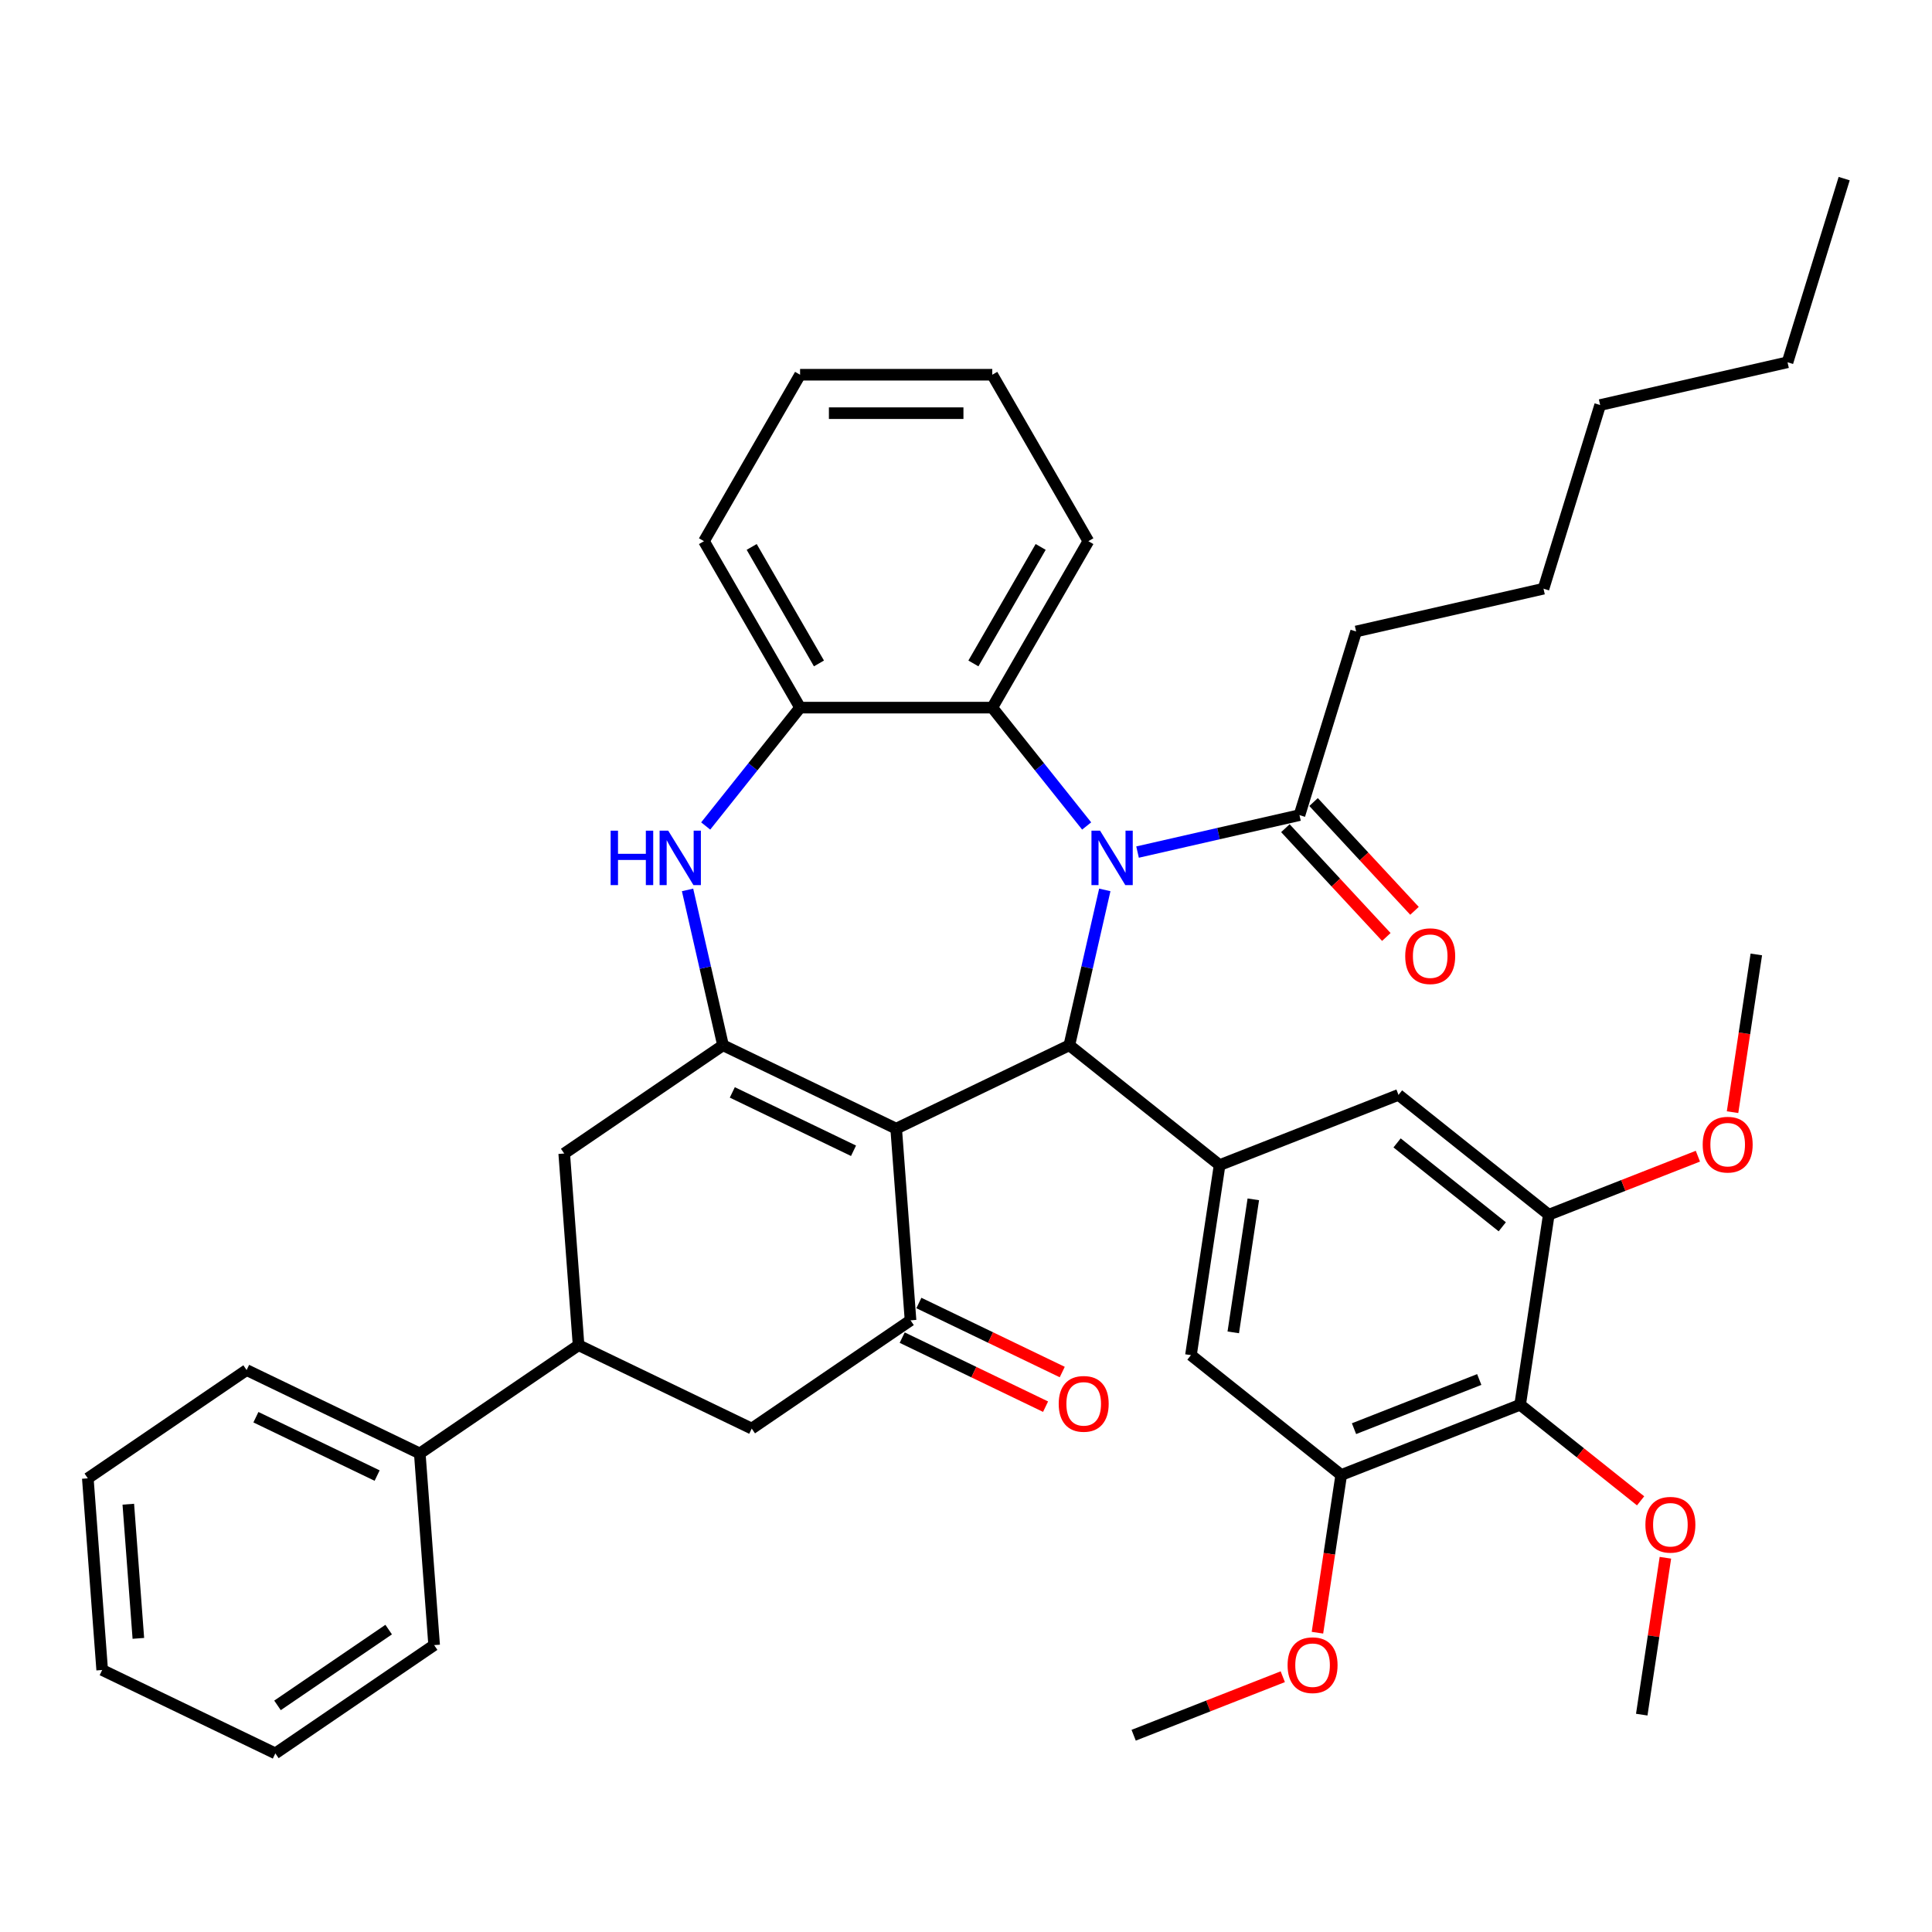 <?xml version='1.0' encoding='iso-8859-1'?>
<svg version='1.1' baseProfile='full'
              xmlns='http://www.w3.org/2000/svg'
                      xmlns:rdkit='http://www.rdkit.org/xml'
                      xmlns:xlink='http://www.w3.org/1999/xlink'
                  xml:space='preserve'
width='1000px' height='1000px' viewBox='0 0 1000 1000'>
<!-- END OF HEADER -->
<rect style='opacity:1.0;fill:#FFFFFF;stroke:none' width='1000' height='1000' x='0' y='0'> </rect>
<path class='bond-1' d='M 463.858,584.19 L 553.486,541.027' style='fill:none;fill-rule:evenodd;stroke:#000000;stroke-width:6px;stroke-linecap:butt;stroke-linejoin:miter;stroke-opacity:1' />
<path class='bond-2' d='M 463.858,584.19 L 374.23,541.027' style='fill:none;fill-rule:evenodd;stroke:#000000;stroke-width:6px;stroke-linecap:butt;stroke-linejoin:miter;stroke-opacity:1' />
<path class='bond-2' d='M 441.782,595.641 L 379.042,565.427' style='fill:none;fill-rule:evenodd;stroke:#000000;stroke-width:6px;stroke-linecap:butt;stroke-linejoin:miter;stroke-opacity:1' />
<path class='bond-3' d='M 463.858,584.19 L 471.292,683.392' style='fill:none;fill-rule:evenodd;stroke:#000000;stroke-width:6px;stroke-linecap:butt;stroke-linejoin:miter;stroke-opacity:1' />
<path class='bond-0' d='M 571.84,460.615 L 562.663,500.821' style='fill:none;fill-rule:evenodd;stroke:#0000FF;stroke-width:6px;stroke-linecap:butt;stroke-linejoin:miter;stroke-opacity:1' />
<path class='bond-0' d='M 562.663,500.821 L 553.486,541.027' style='fill:none;fill-rule:evenodd;stroke:#000000;stroke-width:6px;stroke-linecap:butt;stroke-linejoin:miter;stroke-opacity:1' />
<path class='bond-6' d='M 562.452,427.526 L 538.025,396.896' style='fill:none;fill-rule:evenodd;stroke:#0000FF;stroke-width:6px;stroke-linecap:butt;stroke-linejoin:miter;stroke-opacity:1' />
<path class='bond-6' d='M 538.025,396.896 L 513.598,366.266' style='fill:none;fill-rule:evenodd;stroke:#000000;stroke-width:6px;stroke-linecap:butt;stroke-linejoin:miter;stroke-opacity:1' />
<path class='bond-7' d='M 588.794,441.036 L 630.701,431.471' style='fill:none;fill-rule:evenodd;stroke:#0000FF;stroke-width:6px;stroke-linecap:butt;stroke-linejoin:miter;stroke-opacity:1' />
<path class='bond-7' d='M 630.701,431.471 L 672.608,421.906' style='fill:none;fill-rule:evenodd;stroke:#000000;stroke-width:6px;stroke-linecap:butt;stroke-linejoin:miter;stroke-opacity:1' />
<path class='bond-5' d='M 553.486,541.027 L 631.263,603.052' style='fill:none;fill-rule:evenodd;stroke:#000000;stroke-width:6px;stroke-linecap:butt;stroke-linejoin:miter;stroke-opacity:1' />
<path class='bond-4' d='M 374.23,541.027 L 365.053,500.821' style='fill:none;fill-rule:evenodd;stroke:#000000;stroke-width:6px;stroke-linecap:butt;stroke-linejoin:miter;stroke-opacity:1' />
<path class='bond-4' d='M 365.053,500.821 L 355.877,460.615' style='fill:none;fill-rule:evenodd;stroke:#0000FF;stroke-width:6px;stroke-linecap:butt;stroke-linejoin:miter;stroke-opacity:1' />
<path class='bond-12' d='M 374.23,541.027 L 292.036,597.066' style='fill:none;fill-rule:evenodd;stroke:#000000;stroke-width:6px;stroke-linecap:butt;stroke-linejoin:miter;stroke-opacity:1' />
<path class='bond-14' d='M 471.292,683.392 L 389.098,739.43' style='fill:none;fill-rule:evenodd;stroke:#000000;stroke-width:6px;stroke-linecap:butt;stroke-linejoin:miter;stroke-opacity:1' />
<path class='bond-17' d='M 466.976,692.354 L 504.081,710.223' style='fill:none;fill-rule:evenodd;stroke:#000000;stroke-width:6px;stroke-linecap:butt;stroke-linejoin:miter;stroke-opacity:1' />
<path class='bond-17' d='M 504.081,710.223 L 541.185,728.091' style='fill:none;fill-rule:evenodd;stroke:#FF0000;stroke-width:6px;stroke-linecap:butt;stroke-linejoin:miter;stroke-opacity:1' />
<path class='bond-17' d='M 475.609,674.429 L 512.713,692.297' style='fill:none;fill-rule:evenodd;stroke:#000000;stroke-width:6px;stroke-linecap:butt;stroke-linejoin:miter;stroke-opacity:1' />
<path class='bond-17' d='M 512.713,692.297 L 549.817,710.166' style='fill:none;fill-rule:evenodd;stroke:#FF0000;stroke-width:6px;stroke-linecap:butt;stroke-linejoin:miter;stroke-opacity:1' />
<path class='bond-8' d='M 365.265,427.526 L 389.692,396.896' style='fill:none;fill-rule:evenodd;stroke:#0000FF;stroke-width:6px;stroke-linecap:butt;stroke-linejoin:miter;stroke-opacity:1' />
<path class='bond-8' d='M 389.692,396.896 L 414.118,366.266' style='fill:none;fill-rule:evenodd;stroke:#000000;stroke-width:6px;stroke-linecap:butt;stroke-linejoin:miter;stroke-opacity:1' />
<path class='bond-15' d='M 631.263,603.052 L 723.866,566.708' style='fill:none;fill-rule:evenodd;stroke:#000000;stroke-width:6px;stroke-linecap:butt;stroke-linejoin:miter;stroke-opacity:1' />
<path class='bond-16' d='M 631.263,603.052 L 616.436,701.421' style='fill:none;fill-rule:evenodd;stroke:#000000;stroke-width:6px;stroke-linecap:butt;stroke-linejoin:miter;stroke-opacity:1' />
<path class='bond-16' d='M 648.712,620.773 L 638.334,689.631' style='fill:none;fill-rule:evenodd;stroke:#000000;stroke-width:6px;stroke-linecap:butt;stroke-linejoin:miter;stroke-opacity:1' />
<path class='bond-23' d='M 513.598,366.266 L 563.338,280.114' style='fill:none;fill-rule:evenodd;stroke:#000000;stroke-width:6px;stroke-linecap:butt;stroke-linejoin:miter;stroke-opacity:1' />
<path class='bond-23' d='M 503.829,343.395 L 538.647,283.089' style='fill:none;fill-rule:evenodd;stroke:#000000;stroke-width:6px;stroke-linecap:butt;stroke-linejoin:miter;stroke-opacity:1' />
<path class='bond-41' d='M 513.598,366.266 L 414.118,366.266' style='fill:none;fill-rule:evenodd;stroke:#000000;stroke-width:6px;stroke-linecap:butt;stroke-linejoin:miter;stroke-opacity:1' />
<path class='bond-18' d='M 665.316,428.672 L 691.438,456.825' style='fill:none;fill-rule:evenodd;stroke:#000000;stroke-width:6px;stroke-linecap:butt;stroke-linejoin:miter;stroke-opacity:1' />
<path class='bond-18' d='M 691.438,456.825 L 717.56,484.978' style='fill:none;fill-rule:evenodd;stroke:#FF0000;stroke-width:6px;stroke-linecap:butt;stroke-linejoin:miter;stroke-opacity:1' />
<path class='bond-18' d='M 679.9,415.139 L 706.022,443.292' style='fill:none;fill-rule:evenodd;stroke:#000000;stroke-width:6px;stroke-linecap:butt;stroke-linejoin:miter;stroke-opacity:1' />
<path class='bond-18' d='M 706.022,443.292 L 732.144,471.445' style='fill:none;fill-rule:evenodd;stroke:#FF0000;stroke-width:6px;stroke-linecap:butt;stroke-linejoin:miter;stroke-opacity:1' />
<path class='bond-24' d='M 672.608,421.906 L 701.93,326.846' style='fill:none;fill-rule:evenodd;stroke:#000000;stroke-width:6px;stroke-linecap:butt;stroke-linejoin:miter;stroke-opacity:1' />
<path class='bond-25' d='M 414.118,366.266 L 364.379,280.114' style='fill:none;fill-rule:evenodd;stroke:#000000;stroke-width:6px;stroke-linecap:butt;stroke-linejoin:miter;stroke-opacity:1' />
<path class='bond-25' d='M 423.888,343.395 L 389.07,283.089' style='fill:none;fill-rule:evenodd;stroke:#000000;stroke-width:6px;stroke-linecap:butt;stroke-linejoin:miter;stroke-opacity:1' />
<path class='bond-9' d='M 786.815,727.101 L 694.212,763.445' style='fill:none;fill-rule:evenodd;stroke:#000000;stroke-width:6px;stroke-linecap:butt;stroke-linejoin:miter;stroke-opacity:1' />
<path class='bond-9' d='M 765.656,714.032 L 700.834,739.473' style='fill:none;fill-rule:evenodd;stroke:#000000;stroke-width:6px;stroke-linecap:butt;stroke-linejoin:miter;stroke-opacity:1' />
<path class='bond-20' d='M 786.815,727.101 L 817.994,751.965' style='fill:none;fill-rule:evenodd;stroke:#000000;stroke-width:6px;stroke-linecap:butt;stroke-linejoin:miter;stroke-opacity:1' />
<path class='bond-20' d='M 817.994,751.965 L 849.172,776.829' style='fill:none;fill-rule:evenodd;stroke:#FF0000;stroke-width:6px;stroke-linecap:butt;stroke-linejoin:miter;stroke-opacity:1' />
<path class='bond-42' d='M 786.815,727.101 L 801.642,628.733' style='fill:none;fill-rule:evenodd;stroke:#000000;stroke-width:6px;stroke-linecap:butt;stroke-linejoin:miter;stroke-opacity:1' />
<path class='bond-10' d='M 801.642,628.733 L 723.866,566.708' style='fill:none;fill-rule:evenodd;stroke:#000000;stroke-width:6px;stroke-linecap:butt;stroke-linejoin:miter;stroke-opacity:1' />
<path class='bond-10' d='M 777.571,634.984 L 723.127,591.567' style='fill:none;fill-rule:evenodd;stroke:#000000;stroke-width:6px;stroke-linecap:butt;stroke-linejoin:miter;stroke-opacity:1' />
<path class='bond-22' d='M 801.642,628.733 L 840.234,613.586' style='fill:none;fill-rule:evenodd;stroke:#000000;stroke-width:6px;stroke-linecap:butt;stroke-linejoin:miter;stroke-opacity:1' />
<path class='bond-22' d='M 840.234,613.586 L 878.826,598.44' style='fill:none;fill-rule:evenodd;stroke:#FF0000;stroke-width:6px;stroke-linecap:butt;stroke-linejoin:miter;stroke-opacity:1' />
<path class='bond-11' d='M 694.212,763.445 L 616.436,701.421' style='fill:none;fill-rule:evenodd;stroke:#000000;stroke-width:6px;stroke-linecap:butt;stroke-linejoin:miter;stroke-opacity:1' />
<path class='bond-21' d='M 694.212,763.445 L 688.06,804.263' style='fill:none;fill-rule:evenodd;stroke:#000000;stroke-width:6px;stroke-linecap:butt;stroke-linejoin:miter;stroke-opacity:1' />
<path class='bond-21' d='M 688.06,804.263 L 681.908,845.081' style='fill:none;fill-rule:evenodd;stroke:#FF0000;stroke-width:6px;stroke-linecap:butt;stroke-linejoin:miter;stroke-opacity:1' />
<path class='bond-40' d='M 292.036,597.066 L 299.47,696.268' style='fill:none;fill-rule:evenodd;stroke:#000000;stroke-width:6px;stroke-linecap:butt;stroke-linejoin:miter;stroke-opacity:1' />
<path class='bond-13' d='M 299.47,696.268 L 389.098,739.43' style='fill:none;fill-rule:evenodd;stroke:#000000;stroke-width:6px;stroke-linecap:butt;stroke-linejoin:miter;stroke-opacity:1' />
<path class='bond-19' d='M 299.47,696.268 L 217.277,752.307' style='fill:none;fill-rule:evenodd;stroke:#000000;stroke-width:6px;stroke-linecap:butt;stroke-linejoin:miter;stroke-opacity:1' />
<path class='bond-26' d='M 217.277,752.307 L 127.648,709.144' style='fill:none;fill-rule:evenodd;stroke:#000000;stroke-width:6px;stroke-linecap:butt;stroke-linejoin:miter;stroke-opacity:1' />
<path class='bond-26' d='M 195.2,763.758 L 132.46,733.544' style='fill:none;fill-rule:evenodd;stroke:#000000;stroke-width:6px;stroke-linecap:butt;stroke-linejoin:miter;stroke-opacity:1' />
<path class='bond-27' d='M 217.277,752.307 L 224.711,851.508' style='fill:none;fill-rule:evenodd;stroke:#000000;stroke-width:6px;stroke-linecap:butt;stroke-linejoin:miter;stroke-opacity:1' />
<path class='bond-28' d='M 862.004,806.296 L 855.884,846.895' style='fill:none;fill-rule:evenodd;stroke:#FF0000;stroke-width:6px;stroke-linecap:butt;stroke-linejoin:miter;stroke-opacity:1' />
<path class='bond-28' d='M 855.884,846.895 L 849.765,887.494' style='fill:none;fill-rule:evenodd;stroke:#000000;stroke-width:6px;stroke-linecap:butt;stroke-linejoin:miter;stroke-opacity:1' />
<path class='bond-29' d='M 663.966,867.865 L 625.374,883.011' style='fill:none;fill-rule:evenodd;stroke:#FF0000;stroke-width:6px;stroke-linecap:butt;stroke-linejoin:miter;stroke-opacity:1' />
<path class='bond-29' d='M 625.374,883.011 L 586.783,898.158' style='fill:none;fill-rule:evenodd;stroke:#000000;stroke-width:6px;stroke-linecap:butt;stroke-linejoin:miter;stroke-opacity:1' />
<path class='bond-30' d='M 896.767,575.656 L 902.919,534.838' style='fill:none;fill-rule:evenodd;stroke:#FF0000;stroke-width:6px;stroke-linecap:butt;stroke-linejoin:miter;stroke-opacity:1' />
<path class='bond-30' d='M 902.919,534.838 L 909.072,494.02' style='fill:none;fill-rule:evenodd;stroke:#000000;stroke-width:6px;stroke-linecap:butt;stroke-linejoin:miter;stroke-opacity:1' />
<path class='bond-34' d='M 563.338,280.114 L 513.598,193.962' style='fill:none;fill-rule:evenodd;stroke:#000000;stroke-width:6px;stroke-linecap:butt;stroke-linejoin:miter;stroke-opacity:1' />
<path class='bond-31' d='M 701.93,326.846 L 798.916,304.709' style='fill:none;fill-rule:evenodd;stroke:#000000;stroke-width:6px;stroke-linecap:butt;stroke-linejoin:miter;stroke-opacity:1' />
<path class='bond-35' d='M 364.379,280.114 L 414.118,193.962' style='fill:none;fill-rule:evenodd;stroke:#000000;stroke-width:6px;stroke-linecap:butt;stroke-linejoin:miter;stroke-opacity:1' />
<path class='bond-37' d='M 127.648,709.144 L 45.455,765.183' style='fill:none;fill-rule:evenodd;stroke:#000000;stroke-width:6px;stroke-linecap:butt;stroke-linejoin:miter;stroke-opacity:1' />
<path class='bond-38' d='M 224.711,851.508 L 142.517,907.547' style='fill:none;fill-rule:evenodd;stroke:#000000;stroke-width:6px;stroke-linecap:butt;stroke-linejoin:miter;stroke-opacity:1' />
<path class='bond-38' d='M 201.174,843.475 L 143.638,882.702' style='fill:none;fill-rule:evenodd;stroke:#000000;stroke-width:6px;stroke-linecap:butt;stroke-linejoin:miter;stroke-opacity:1' />
<path class='bond-33' d='M 798.916,304.709 L 828.238,209.649' style='fill:none;fill-rule:evenodd;stroke:#000000;stroke-width:6px;stroke-linecap:butt;stroke-linejoin:miter;stroke-opacity:1' />
<path class='bond-32' d='M 925.223,187.513 L 828.238,209.649' style='fill:none;fill-rule:evenodd;stroke:#000000;stroke-width:6px;stroke-linecap:butt;stroke-linejoin:miter;stroke-opacity:1' />
<path class='bond-36' d='M 925.223,187.513 L 954.545,92.453' style='fill:none;fill-rule:evenodd;stroke:#000000;stroke-width:6px;stroke-linecap:butt;stroke-linejoin:miter;stroke-opacity:1' />
<path class='bond-43' d='M 513.598,193.962 L 414.118,193.962' style='fill:none;fill-rule:evenodd;stroke:#000000;stroke-width:6px;stroke-linecap:butt;stroke-linejoin:miter;stroke-opacity:1' />
<path class='bond-43' d='M 498.676,213.858 L 429.04,213.858' style='fill:none;fill-rule:evenodd;stroke:#000000;stroke-width:6px;stroke-linecap:butt;stroke-linejoin:miter;stroke-opacity:1' />
<path class='bond-44' d='M 45.455,765.183 L 52.889,864.384' style='fill:none;fill-rule:evenodd;stroke:#000000;stroke-width:6px;stroke-linecap:butt;stroke-linejoin:miter;stroke-opacity:1' />
<path class='bond-44' d='M 66.41,778.576 L 71.614,848.017' style='fill:none;fill-rule:evenodd;stroke:#000000;stroke-width:6px;stroke-linecap:butt;stroke-linejoin:miter;stroke-opacity:1' />
<path class='bond-39' d='M 142.517,907.547 L 52.889,864.384' style='fill:none;fill-rule:evenodd;stroke:#000000;stroke-width:6px;stroke-linecap:butt;stroke-linejoin:miter;stroke-opacity:1' />
<path  class='atom-1' d='M 569.395 429.956
L 578.627 444.878
Q 579.542 446.35, 581.014 449.016
Q 582.487 451.682, 582.566 451.841
L 582.566 429.956
L 586.307 429.956
L 586.307 458.128
L 582.447 458.128
L 572.539 441.814
Q 571.385 439.904, 570.151 437.715
Q 568.958 435.527, 568.599 434.85
L 568.599 458.128
L 564.939 458.128
L 564.939 429.956
L 569.395 429.956
' fill='#0000FF'/>
<path  class='atom-5' d='M 316.062 429.956
L 319.882 429.956
L 319.882 441.933
L 334.287 441.933
L 334.287 429.956
L 338.107 429.956
L 338.107 458.128
L 334.287 458.128
L 334.287 445.116
L 319.882 445.116
L 319.882 458.128
L 316.062 458.128
L 316.062 429.956
' fill='#0000FF'/>
<path  class='atom-5' d='M 345.867 429.956
L 355.098 444.878
Q 356.013 446.35, 357.486 449.016
Q 358.958 451.682, 359.038 451.841
L 359.038 429.956
L 362.778 429.956
L 362.778 458.128
L 358.918 458.128
L 349.01 441.814
Q 347.856 439.904, 346.623 437.715
Q 345.429 435.527, 345.071 434.85
L 345.071 458.128
L 341.41 458.128
L 341.41 429.956
L 345.867 429.956
' fill='#0000FF'/>
<path  class='atom-18' d='M 547.988 726.634
Q 547.988 719.869, 551.331 716.089
Q 554.673 712.309, 560.92 712.309
Q 567.168 712.309, 570.51 716.089
Q 573.853 719.869, 573.853 726.634
Q 573.853 733.478, 570.471 737.377
Q 567.088 741.237, 560.92 741.237
Q 554.713 741.237, 551.331 737.377
Q 547.988 733.518, 547.988 726.634
M 560.92 738.054
Q 565.218 738.054, 567.526 735.189
Q 569.874 732.284, 569.874 726.634
Q 569.874 721.103, 567.526 718.317
Q 565.218 715.492, 560.92 715.492
Q 556.623 715.492, 554.275 718.277
Q 551.967 721.063, 551.967 726.634
Q 551.967 732.324, 554.275 735.189
Q 556.623 738.054, 560.92 738.054
' fill='#FF0000'/>
<path  class='atom-19' d='M 727.339 494.909
Q 727.339 488.144, 730.682 484.364
Q 734.024 480.584, 740.271 480.584
Q 746.519 480.584, 749.861 484.364
Q 753.204 488.144, 753.204 494.909
Q 753.204 501.753, 749.821 505.653
Q 746.439 509.513, 740.271 509.513
Q 734.064 509.513, 730.682 505.653
Q 727.339 501.793, 727.339 494.909
M 740.271 506.329
Q 744.569 506.329, 746.877 503.464
Q 749.225 500.559, 749.225 494.909
Q 749.225 489.378, 746.877 486.593
Q 744.569 483.767, 740.271 483.767
Q 735.974 483.767, 733.626 486.553
Q 731.318 489.338, 731.318 494.909
Q 731.318 500.599, 733.626 503.464
Q 735.974 506.329, 740.271 506.329
' fill='#FF0000'/>
<path  class='atom-21' d='M 851.659 789.205
Q 851.659 782.441, 855.002 778.66
Q 858.344 774.88, 864.592 774.88
Q 870.839 774.88, 874.181 778.66
Q 877.524 782.441, 877.524 789.205
Q 877.524 796.049, 874.142 799.949
Q 870.759 803.809, 864.592 803.809
Q 858.384 803.809, 855.002 799.949
Q 851.659 796.089, 851.659 789.205
M 864.592 800.625
Q 868.889 800.625, 871.197 797.76
Q 873.545 794.856, 873.545 789.205
Q 873.545 783.674, 871.197 780.889
Q 868.889 778.063, 864.592 778.063
Q 860.294 778.063, 857.946 780.849
Q 855.638 783.634, 855.638 789.205
Q 855.638 794.895, 857.946 797.76
Q 860.294 800.625, 864.592 800.625
' fill='#FF0000'/>
<path  class='atom-22' d='M 666.453 861.893
Q 666.453 855.129, 669.796 851.348
Q 673.138 847.568, 679.386 847.568
Q 685.633 847.568, 688.975 851.348
Q 692.318 855.129, 692.318 861.893
Q 692.318 868.737, 688.936 872.637
Q 685.553 876.497, 679.386 876.497
Q 673.178 876.497, 669.796 872.637
Q 666.453 868.777, 666.453 861.893
M 679.386 873.313
Q 683.683 873.313, 685.991 870.448
Q 688.339 867.544, 688.339 861.893
Q 688.339 856.362, 685.991 853.577
Q 683.683 850.751, 679.386 850.751
Q 675.088 850.751, 672.74 853.537
Q 670.432 856.322, 670.432 861.893
Q 670.432 867.583, 672.74 870.448
Q 675.088 873.313, 679.386 873.313
' fill='#FF0000'/>
<path  class='atom-23' d='M 881.313 592.468
Q 881.313 585.704, 884.655 581.923
Q 887.998 578.143, 894.245 578.143
Q 900.492 578.143, 903.835 581.923
Q 907.177 585.704, 907.177 592.468
Q 907.177 599.312, 903.795 603.212
Q 900.413 607.072, 894.245 607.072
Q 888.037 607.072, 884.655 603.212
Q 881.313 599.352, 881.313 592.468
M 894.245 603.888
Q 898.542 603.888, 900.85 601.023
Q 903.198 598.119, 903.198 592.468
Q 903.198 586.937, 900.85 584.152
Q 898.542 581.326, 894.245 581.326
Q 889.947 581.326, 887.6 584.112
Q 885.292 586.897, 885.292 592.468
Q 885.292 598.158, 887.6 601.023
Q 889.947 603.888, 894.245 603.888
' fill='#FF0000'/>
</svg>
